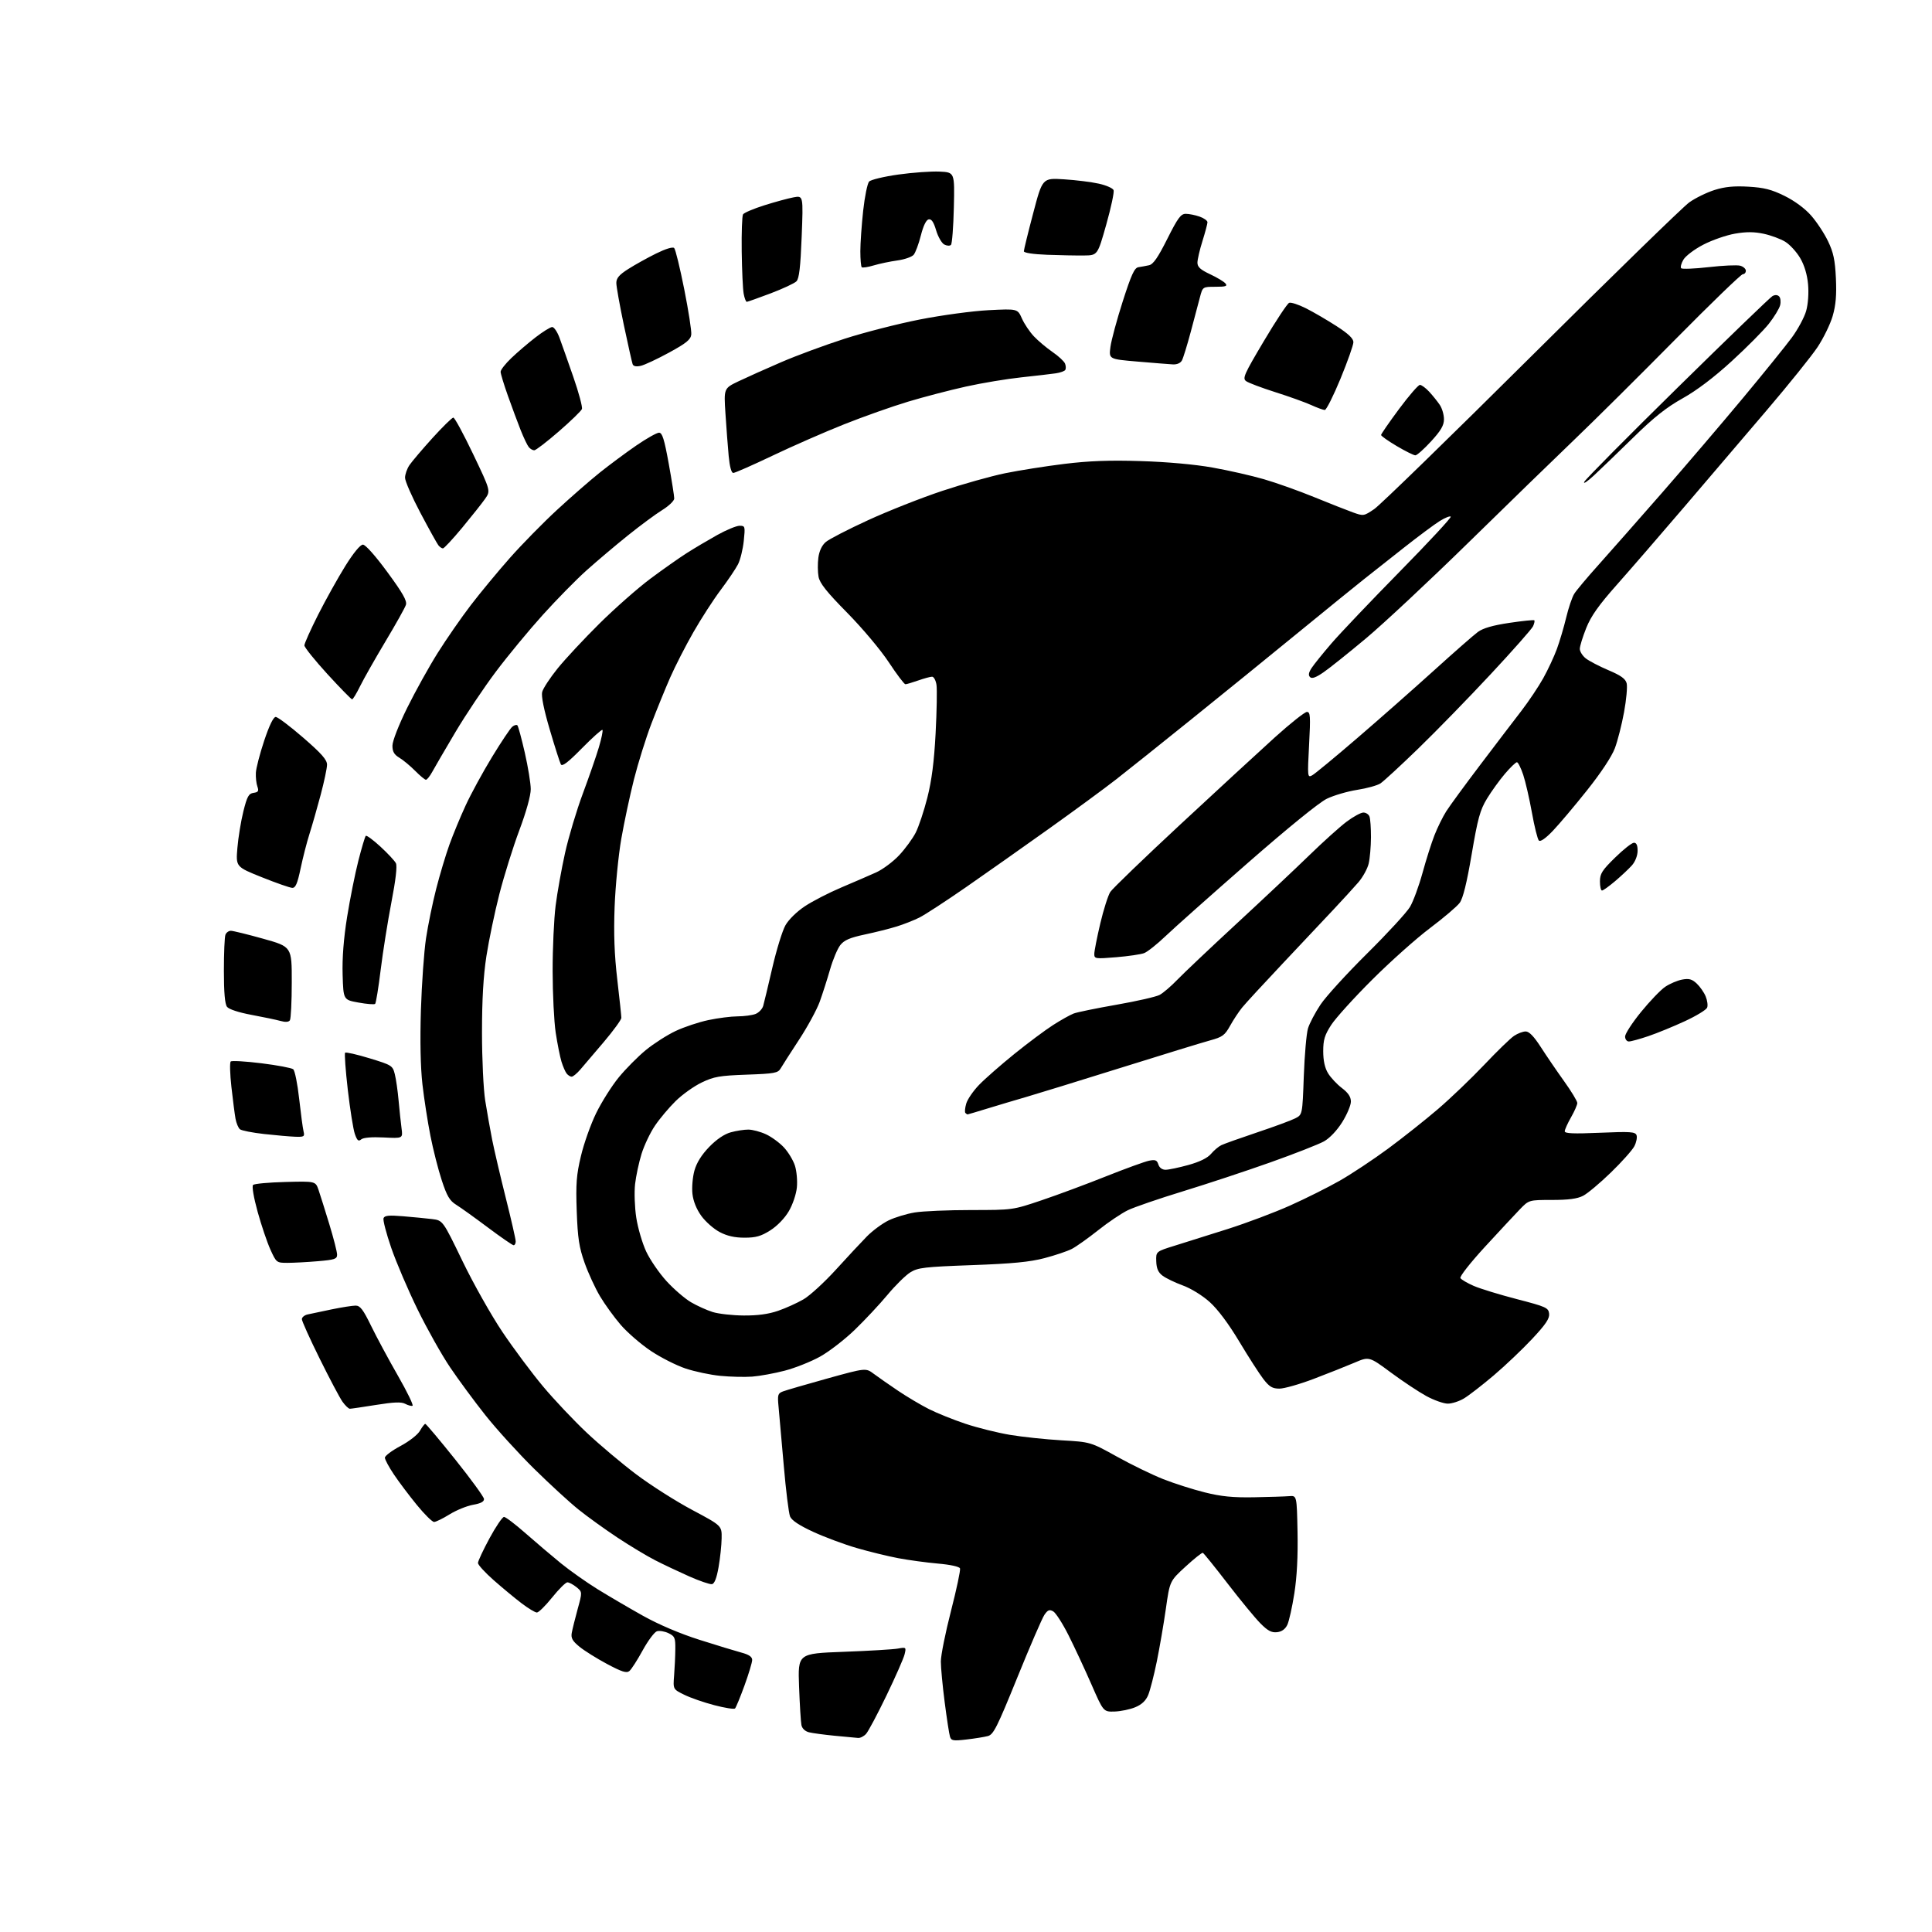 <?xml version="1.0" encoding="UTF-8" standalone="no"?>
<svg 
  version="1.1" 
  xmlns="http://www.w3.org/2000/svg" 
  xmlns:xlink="http://www.w3.org/1999/xlink" 
  xmlns:svg="http://www.w3.org/2000/svg"
  xmlns:rdf="http://www.w3.org/1999/02/22-rdf-syntax-ns#"
  xmlns:cc="http://creativecommons.org/ns#"
  xmlns:dc="http://purl.org/dc/elements/1.1/"
  viewBox="0 0 768 768"
  width="768"
  height="768"
>
<style>svg {background-color: white; }</style>"
<path stroke="none" fill="black" fill-rule="evenodd" d="M384.17,691.48C378.89,692.09 378.12,691.96 377.63,690.34C377.31,689.33 376.37,683.19 375.53,676.70C374.69,670.21 374.00,662.91 374.00,660.47C374.00,658.03 375.82,648.98 378.04,640.35C380.26,631.71 381.87,624.11 381.62,623.46C381.36,622.76 377.75,621.97 372.89,621.55C368.33,621.15 361.21,620.18 357.05,619.40C352.90,618.61 345.45,616.79 340.50,615.35C335.55,613.91 327.79,611.02 323.26,608.93C317.72,606.38 314.71,604.38 314.06,602.82C313.53,601.54 312.40,592.40 311.55,582.50C310.69,572.60 309.77,562.13 309.49,559.23C309.03,554.45 309.19,553.89 311.24,553.11C312.48,552.64 320.40,550.33 328.83,547.99C344.16,543.74 344.16,543.74 347.33,546.11C349.07,547.41 353.42,550.44 356.98,552.84C360.54,555.24 366.07,558.52 369.26,560.13C372.45,561.74 378.98,564.37 383.78,565.97C388.57,567.57 396.55,569.55 401.50,570.38C406.45,571.21 415.68,572.18 422.00,572.55C433.50,573.21 433.50,573.21 444.00,579.03C449.77,582.24 458.07,586.27 462.43,587.99C466.79,589.71 474.22,592.08 478.93,593.25C485.46,594.88 490.11,595.34 498.50,595.19C504.55,595.08 510.85,594.88 512.50,594.74C515.50,594.50 515.50,594.50 515.79,609.00C515.98,618.58 515.55,626.86 514.52,633.40C513.67,638.85 512.41,644.47 511.73,645.90C510.90,647.62 509.53,648.61 507.66,648.82C505.48,649.07 503.97,648.28 501.04,645.32C498.95,643.22 493.09,636.10 488.01,629.50C482.93,622.90 478.49,617.40 478.14,617.27C477.79,617.14 474.69,619.61 471.25,622.77C465.01,628.50 465.01,628.50 463.45,639.50C462.59,645.55 460.96,655.00 459.84,660.50C458.72,666.00 457.18,671.98 456.43,673.79C455.50,676.03 453.88,677.57 451.31,678.64C449.24,679.51 445.54,680.28 443.09,680.36C438.63,680.50 438.63,680.50 433.83,669.50C431.18,663.45 427.10,654.69 424.76,650.04C422.42,645.39 419.67,641.11 418.66,640.54C417.17,639.70 416.50,639.97 415.16,641.94C414.25,643.29 409.39,654.52 404.37,666.91C396.35,686.67 394.92,689.51 392.70,690.11C391.30,690.48 387.46,691.10 384.17,691.48zM341.10,690.86C340.22,690.78 336.04,690.39 331.82,689.99C327.59,689.58 322.99,688.96 321.58,688.61C320.03,688.22 318.85,687.10 318.58,685.73C318.33,684.51 317.91,677.61 317.64,670.40C317.16,657.30 317.16,657.30 335.33,656.62C345.32,656.25 355.03,655.67 356.89,655.34C360.21,654.74 360.27,654.79 359.59,657.62C359.21,659.20 355.97,666.57 352.39,673.99C348.81,681.41 345.16,688.27 344.28,689.24C343.41,690.21 341.97,690.94 341.10,690.86zM292.18,679.15C291.81,679.51 288.12,678.93 284.00,677.85C279.88,676.78 274.48,674.92 272.02,673.70C267.53,671.50 267.53,671.50 267.97,666.00C268.21,662.98 268.43,658.26 268.45,655.52C268.50,651.05 268.22,650.41 265.73,649.21C264.21,648.48 262.15,648.14 261.14,648.45C260.14,648.77 257.59,652.19 255.47,656.05C253.36,659.91 250.99,663.60 250.20,664.25C249.07,665.19 247.26,664.62 241.33,661.47C237.24,659.28 232.30,656.20 230.35,654.60C227.55,652.31 226.91,651.16 227.28,649.10C227.54,647.67 228.59,643.42 229.62,639.66C231.50,632.83 231.50,632.83 229.14,630.91C227.84,629.86 226.22,629.00 225.55,629.00C224.87,629.00 222.15,631.70 219.50,635.00C216.85,638.30 214.12,641.00 213.42,641.00C212.72,641.00 209.98,639.35 207.33,637.33C204.67,635.31 199.69,631.18 196.25,628.15C192.81,625.12 190.00,622.05 190.00,621.31C190.00,620.58 192.07,616.16 194.59,611.49C197.12,606.82 199.71,603.00 200.36,603.00C201.01,603.00 204.90,605.96 209.02,609.59C213.13,613.21 219.43,618.55 223.00,621.46C226.57,624.36 233.10,628.97 237.50,631.70C241.90,634.42 250.04,639.19 255.58,642.29C261.91,645.82 270.29,649.39 278.08,651.86C284.91,654.03 292.41,656.31 294.75,656.94C297.72,657.73 299.00,658.61 299.00,659.85C299.00,660.82 297.62,665.42 295.93,670.06C294.24,674.70 292.55,678.79 292.18,679.15zM283.00,629.73C282.18,629.86 278.12,628.48 274.00,626.65C269.88,624.82 263.80,621.95 260.50,620.26C257.20,618.58 250.45,614.52 245.50,611.25C240.55,607.97 233.57,602.95 230.00,600.09C226.43,597.23 218.43,589.88 212.23,583.77C206.03,577.65 197.36,568.11 192.96,562.57C188.56,557.03 182.23,548.44 178.90,543.50C175.56,538.55 169.74,528.20 165.98,520.50C162.21,512.80 157.51,501.80 155.53,496.06C153.55,490.31 152.17,485.00 152.46,484.25C152.87,483.18 154.60,483.01 160.24,483.48C164.23,483.81 169.42,484.32 171.77,484.60C176.03,485.13 176.03,485.13 183.85,501.31C188.15,510.22 195.30,522.90 199.74,529.50C204.18,536.10 211.43,545.82 215.85,551.10C220.27,556.39 228.08,564.65 233.20,569.48C238.31,574.30 247.22,581.79 252.98,586.13C258.75,590.46 268.75,596.82 275.21,600.25C286.94,606.50 286.94,606.50 286.86,611.50C286.82,614.25 286.27,619.42 285.64,622.99C284.87,627.36 284.01,629.57 283.00,629.73zM172.55,605.00C171.82,605.00 168.74,601.96 165.71,598.25C162.68,594.54 158.57,589.09 156.60,586.15C154.62,583.21 153.00,580.20 153.00,579.46C153.00,578.72 155.78,576.63 159.18,574.82C162.64,572.98 166.06,570.31 166.93,568.77C167.79,567.25 168.75,566.01 169.06,566.01C169.37,566.00 174.72,572.37 180.95,580.15C187.18,587.94 192.32,595.00 192.39,595.85C192.47,596.93 191.14,597.64 188.03,598.18C185.58,598.62 181.39,600.33 178.72,601.98C176.05,603.64 173.27,605.00 172.55,605.00zM139.08,560.00C138.56,560.00 137.24,558.74 136.14,557.20C135.05,555.66 130.97,547.96 127.08,540.08C123.18,532.21 120.00,525.15 120.00,524.40C120.00,523.65 121.01,522.80 122.25,522.52C123.49,522.23 127.79,521.32 131.82,520.50C135.84,519.67 140.14,519.00 141.37,519.00C143.17,519.00 144.36,520.56 147.55,527.11C149.72,531.57 154.51,540.46 158.18,546.86C161.85,553.26 164.46,558.64 163.98,558.81C163.50,558.99 162.19,558.64 161.07,558.04C159.55,557.22 156.58,557.34 149.52,558.47C144.30,559.31 139.60,560.00 139.08,560.00zM575.50,557.97C573.85,557.96 570.02,556.60 567.00,554.96C563.98,553.31 557.62,549.10 552.88,545.59C544.25,539.20 544.25,539.20 538.38,541.71C535.14,543.09 527.89,545.97 522.26,548.11C516.63,550.25 510.48,552.00 508.60,552.00C505.82,552.00 504.61,551.29 502.25,548.25C500.65,546.19 496.33,539.47 492.65,533.33C488.42,526.26 484.10,520.48 480.90,517.60C477.98,514.97 473.44,512.17 470.17,510.98C467.05,509.84 463.43,508.09 462.13,507.10C460.40,505.80 459.72,504.24 459.63,501.40C459.50,497.50 459.50,497.50 467.00,495.17C471.12,493.89 480.57,490.91 488.00,488.56C495.43,486.20 506.57,482.01 512.77,479.24C518.96,476.47 527.87,472.02 532.56,469.35C537.24,466.68 545.90,460.94 551.79,456.60C557.68,452.25 566.60,445.17 571.62,440.87C576.64,436.57 584.90,428.65 590.00,423.28C595.09,417.90 600.43,412.72 601.88,411.76C603.32,410.80 605.40,410.01 606.50,410.02C607.86,410.02 609.79,412.02 612.50,416.24C614.70,419.66 618.86,425.76 621.75,429.79C624.64,433.82 627.00,437.72 627.00,438.46C627.00,439.19 625.88,441.75 624.51,444.15C623.14,446.54 622.02,449.04 622.01,449.70C622.00,450.59 625.47,450.74 635.97,450.29C648.08,449.77 650.03,449.90 650.55,451.26C650.87,452.12 650.48,454.10 649.67,455.66C648.85,457.22 644.66,461.92 640.34,466.10C636.03,470.29 631.06,474.45 629.30,475.35C627.01,476.53 623.48,477.00 616.93,477.00C607.76,477.00 607.76,477.00 604.13,480.77C602.13,482.84 595.86,489.58 590.18,495.75C584.42,502.03 580.16,507.46 580.54,508.07C580.92,508.67 583.31,510.07 585.86,511.18C588.41,512.28 596.12,514.65 603.00,516.43C614.58,519.43 615.52,519.85 615.80,522.18C616.03,524.12 614.50,526.41 609.06,532.23C605.19,536.37 598.30,542.91 593.76,546.76C589.22,550.61 583.92,554.71 582.00,555.87C580.08,557.04 577.15,557.98 575.50,557.97zM299.00,547.23C295.98,547.45 290.28,547.31 286.33,546.92C282.39,546.54 276.17,545.22 272.51,544.00C268.85,542.78 262.62,539.62 258.67,536.98C254.73,534.33 249.36,529.68 246.74,526.64C244.12,523.60 240.42,518.49 238.51,515.28C236.60,512.07 233.84,506.09 232.38,501.97C230.20,495.81 229.65,492.22 229.26,481.50C228.87,470.56 229.13,467.07 230.94,459.50C232.11,454.55 234.83,446.90 236.98,442.50C239.13,438.10 243.16,431.71 245.94,428.30C248.73,424.89 253.59,419.99 256.75,417.40C259.91,414.81 265.24,411.41 268.59,409.83C271.94,408.25 277.79,406.30 281.59,405.50C285.39,404.69 290.61,404.03 293.18,404.02C295.76,404.01 298.96,403.58 300.30,403.08C301.63,402.57 303.03,401.11 303.39,399.83C303.76,398.55 305.39,391.71 307.03,384.63C308.67,377.55 311.00,370.00 312.21,367.84C313.49,365.56 316.73,362.38 319.96,360.24C323.01,358.22 329.55,354.85 334.50,352.76C339.45,350.66 345.66,347.98 348.29,346.79C350.93,345.59 355.05,342.52 357.45,339.95C359.85,337.38 362.80,333.35 364.00,331.00C365.20,328.64 367.29,322.39 368.63,317.10C370.36,310.28 371.32,302.86 371.92,291.50C372.38,282.70 372.54,274.04 372.27,272.25C372.00,270.46 371.21,269.00 370.51,269.00C369.82,269.00 367.34,269.68 365.00,270.50C362.66,271.32 360.37,272.00 359.91,272.00C359.45,272.00 356.48,268.07 353.32,263.28C350.10,258.39 342.84,249.75 336.81,243.62C328.66,235.36 325.88,231.87 325.39,229.29C325.04,227.41 325.01,223.99 325.31,221.69C325.67,219.01 326.73,216.76 328.26,215.46C329.56,214.33 337.15,210.42 345.12,206.76C353.09,203.10 366.33,197.87 374.55,195.14C382.77,192.41 394.02,189.25 399.55,188.12C405.08,186.99 415.65,185.32 423.05,184.41C432.92,183.20 441.03,182.90 453.50,183.29C463.91,183.61 474.96,184.60 482.00,185.86C488.32,186.98 497.52,189.07 502.43,190.50C507.34,191.92 516.34,195.13 522.43,197.62C528.52,200.11 535.43,202.83 537.79,203.68C542.01,205.19 542.15,205.17 546.29,202.36C548.61,200.79 576.73,173.42 608.80,141.54C640.86,109.66 669.08,82.17 671.52,80.44C673.95,78.71 678.47,76.50 681.57,75.52C685.69,74.23 689.28,73.88 695.03,74.21C701.24,74.57 704.23,75.33 709.38,77.87C713.36,79.83 717.47,82.86 719.93,85.66C722.16,88.19 725.19,92.78 726.67,95.88C728.82,100.35 729.46,103.36 729.80,110.61C730.11,117.28 729.77,121.28 728.52,125.61C727.58,128.85 724.86,134.43 722.49,138.00C720.11,141.57 711.06,152.82 702.38,163.00C693.70,173.18 678.93,190.49 669.55,201.47C660.17,212.45 648.13,226.35 642.80,232.36C635.50,240.58 632.47,244.86 630.55,249.65C629.15,253.16 628.00,256.88 628.00,257.94C628.00,258.99 629.07,260.70 630.38,261.73C631.69,262.75 635.74,264.87 639.39,266.42C644.39,268.54 646.17,269.83 646.63,271.66C646.96,272.99 646.50,278.13 645.59,283.07C644.69,288.01 643.05,294.47 641.94,297.42C640.71,300.71 636.44,307.17 630.89,314.14C625.92,320.39 619.78,327.65 617.26,330.29C614.38,333.30 612.32,334.72 611.73,334.13C611.21,333.61 609.96,328.63 608.97,323.08C607.97,317.52 606.41,310.73 605.50,307.99C604.58,305.24 603.46,303.00 603.00,303.00C602.53,303.00 600.39,305.06 598.24,307.58C596.09,310.10 592.87,314.56 591.09,317.49C588.34,322.03 587.44,325.31 585.02,339.55C583.07,351.01 581.57,357.11 580.25,358.89C579.19,360.33 573.89,364.84 568.47,368.92C563.04,373.00 552.70,382.22 545.49,389.42C538.27,396.61 530.94,404.71 529.18,407.42C526.57,411.46 526.00,413.34 526.00,417.92C526.01,421.65 526.64,424.54 527.92,426.63C528.97,428.36 531.44,431.00 533.41,432.50C535.95,434.43 537.00,436.02 537.00,437.90C537.00,439.36 535.45,443.04 533.56,446.06C531.48,449.38 528.60,452.42 526.31,453.71C524.21,454.88 514.62,458.64 505.00,462.06C495.38,465.48 479.72,470.66 470.21,473.57C460.70,476.48 450.86,479.86 448.34,481.08C445.82,482.30 440.50,485.88 436.52,489.05C432.53,492.22 427.83,495.55 426.08,496.46C424.32,497.37 419.42,499.02 415.19,500.13C409.35,501.66 402.42,502.33 386.38,502.91C367.47,503.60 364.90,503.90 361.88,505.77C360.02,506.92 355.94,510.94 352.80,514.71C349.67,518.47 343.82,524.73 339.80,528.61C335.79,532.49 329.57,537.29 326.00,539.27C322.43,541.26 316.12,543.77 312.00,544.85C307.88,545.93 302.02,547.00 299.00,547.23zM295.59,522.93C301.13,522.98 305.46,522.39 309.30,521.07C312.38,520.01 316.95,517.94 319.46,516.47C321.96,515.00 327.72,509.73 332.26,504.74C336.79,499.76 342.34,493.80 344.60,491.50C346.85,489.21 350.74,486.34 353.23,485.13C355.73,483.92 360.41,482.50 363.64,481.97C366.86,481.44 376.95,481.01 386.05,481.01C402.59,481.00 402.59,481.00 414.05,477.13C420.35,475.01 431.86,470.73 439.62,467.63C447.39,464.54 455.11,461.73 456.77,461.40C459.26,460.90 459.92,461.16 460.47,462.90C460.88,464.20 461.98,465.00 463.34,465.00C464.55,465.00 468.63,464.14 472.41,463.10C476.90,461.85 480.00,460.33 481.39,458.69C482.55,457.31 484.40,455.75 485.50,455.22C486.60,454.68 493.03,452.40 499.78,450.13C506.54,447.87 513.34,445.36 514.90,444.55C517.73,443.09 517.73,443.09 518.28,427.79C518.59,419.38 519.33,410.85 519.94,408.82C520.55,406.80 522.80,402.53 524.94,399.32C527.08,396.12 535.43,386.98 543.48,379.00C551.54,371.02 559.20,362.70 560.50,360.50C561.80,358.30 564.03,352.23 565.47,347.00C566.90,341.77 569.04,335.02 570.23,332.00C571.41,328.98 573.52,324.70 574.91,322.50C576.31,320.30 582.40,311.98 588.45,304.00C594.49,296.02 601.83,286.40 604.75,282.61C607.67,278.81 611.59,272.96 613.46,269.61C615.33,266.25 617.77,261.02 618.88,258.00C619.99,254.97 621.66,249.35 622.58,245.50C623.50,241.65 624.94,237.40 625.78,236.05C626.62,234.70 630.96,229.52 635.43,224.55C639.89,219.57 651.21,206.72 660.59,196.00C669.96,185.28 684.44,168.32 692.76,158.33C701.08,148.34 709.86,137.48 712.28,134.19C714.70,130.90 717.26,126.13 717.98,123.58C718.75,120.83 719.05,116.53 718.73,112.98C718.38,109.13 717.27,105.43 715.60,102.59C714.18,100.16 711.52,97.25 709.68,96.11C707.85,94.98 704.00,93.55 701.11,92.93C697.32,92.12 694.17,92.10 689.69,92.88C686.28,93.47 680.64,95.42 677.15,97.23C673.63,99.04 670.09,101.71 669.19,103.21C668.31,104.70 667.91,106.24 668.30,106.64C668.70,107.03 673.63,106.83 679.26,106.19C684.89,105.54 690.51,105.29 691.75,105.62C692.99,105.96 694.00,106.86 694.00,107.62C694.00,108.38 693.46,109.00 692.79,109.00C692.13,109.00 680.09,120.63 666.04,134.85C651.99,149.07 633.98,166.96 626.00,174.60C618.02,182.24 598.93,200.80 583.56,215.85C568.19,230.90 549.96,247.93 543.06,253.71C536.15,259.49 528.55,265.57 526.16,267.22C523.11,269.33 521.51,269.91 520.76,269.16C520.02,268.42 520.20,267.35 521.38,265.55C522.30,264.14 525.85,259.73 529.28,255.75C532.70,251.77 544.91,238.94 556.40,227.24C567.90,215.54 577.03,205.70 576.70,205.37C576.37,205.04 574.42,205.81 572.36,207.09C570.30,208.36 563.86,213.15 558.05,217.73C552.25,222.31 545.02,228.01 542.00,230.40C538.98,232.79 527.27,242.29 516.00,251.51C504.73,260.74 485.66,276.21 473.64,285.89C461.62,295.58 448.12,306.36 443.64,309.85C439.16,313.35 427.18,322.15 417.00,329.41C406.82,336.67 391.98,347.14 384.00,352.67C376.02,358.20 367.70,363.63 365.50,364.73C363.30,365.83 359.25,367.43 356.50,368.28C353.75,369.14 348.02,370.58 343.77,371.48C337.82,372.75 335.58,373.72 334.03,375.69C332.92,377.11 331.08,381.46 329.96,385.38C328.83,389.30 326.98,395.07 325.85,398.21C324.71,401.35 321.02,408.14 317.64,413.30C314.26,418.46 310.97,423.60 310.32,424.72C309.26,426.55 307.90,426.80 296.82,427.19C286.05,427.58 283.80,427.97 278.93,430.31C275.86,431.78 271.19,435.11 268.56,437.71C265.92,440.31 262.23,444.70 260.36,447.47C258.48,450.23 256.09,455.27 255.03,458.66C253.98,462.05 252.82,467.48 252.45,470.72C252.09,473.96 252.30,479.96 252.93,484.06C253.56,488.15 255.33,494.20 256.87,497.50C258.41,500.80 262.06,506.10 264.97,509.29C267.88,512.47 272.25,516.23 274.67,517.65C277.09,519.07 280.97,520.82 283.29,521.55C285.60,522.27 291.14,522.90 295.59,522.93zM114.29,502.00C109.95,502.00 109.86,501.93 107.50,496.75C106.19,493.86 103.90,487.09 102.41,481.70C100.83,475.95 100.08,471.54 100.60,471.03C101.10,470.55 106.88,470.02 113.47,469.85C125.43,469.54 125.43,469.54 126.63,473.02C127.28,474.93 129.21,481.06 130.91,486.64C132.61,492.21 134.00,497.66 134.00,498.74C134.00,500.47 133.07,500.78 126.35,501.35C122.14,501.71 116.72,502.00 114.29,502.00zM204.17,495.00C203.72,495.00 199.11,491.82 193.92,487.93C188.74,484.05 183.07,479.98 181.32,478.90C178.75,477.30 177.65,475.44 175.61,469.21C174.21,464.97 172.18,457.00 171.10,451.50C170.01,446.00 168.58,436.77 167.92,431.00C167.16,424.27 166.94,413.67 167.32,401.50C167.65,391.05 168.56,378.23 169.35,373.00C170.14,367.77 171.96,358.90 173.40,353.29C174.84,347.67 177.20,339.80 178.64,335.79C180.08,331.78 182.99,324.74 185.11,320.15C187.23,315.55 191.94,306.91 195.58,300.94C199.22,294.96 202.84,289.55 203.63,288.90C204.41,288.25 205.33,287.99 205.67,288.33C206.00,288.67 207.33,293.57 208.62,299.22C209.91,304.88 210.97,311.38 210.98,313.68C210.99,316.24 209.23,322.59 206.44,330.05C203.93,336.76 200.36,348.17 198.51,355.41C196.65,362.65 194.34,373.73 193.36,380.04C192.14,388.00 191.60,397.30 191.60,410.50C191.60,420.99 192.18,433.08 192.88,437.50C193.58,441.90 194.82,448.88 195.63,453.00C196.45,457.12 198.89,467.57 201.06,476.21C203.23,484.84 205.00,492.61 205.00,493.46C205.00,494.31 204.63,495.00 204.17,495.00zM295.96,492.00C292.03,492.00 289.02,491.32 286.06,489.75C283.71,488.51 280.44,485.63 278.79,483.34C276.88,480.71 275.58,477.49 275.26,474.59C274.97,472.07 275.33,467.89 276.05,465.31C276.93,462.18 278.90,459.04 281.93,455.91C284.86,452.89 287.94,450.81 290.50,450.11C292.70,449.50 295.85,449.02 297.50,449.03C299.15,449.04 302.30,449.88 304.50,450.90C306.70,451.92 309.91,454.27 311.63,456.13C313.35,457.98 315.32,461.24 316.00,463.37C316.68,465.49 317.03,469.38 316.77,472.01C316.51,474.70 315.12,478.83 313.57,481.47C311.93,484.27 308.97,487.33 306.22,489.08C302.53,491.42 300.48,492.00 295.96,492.00zM143.59,452.92C142.49,453.84 141.99,453.41 141.06,450.78C140.43,448.98 139.17,441.10 138.26,433.27C137.36,425.45 136.88,418.79 137.19,418.48C137.50,418.16 141.88,419.16 146.91,420.69C155.74,423.38 156.08,423.59 156.94,426.99C157.43,428.92 158.11,433.65 158.45,437.50C158.80,441.35 159.33,446.31 159.62,448.52C160.16,452.55 160.16,452.55 152.56,452.16C147.79,451.92 144.46,452.20 143.59,452.92zM117.36,451.87C115.24,451.79 109.68,451.31 105.01,450.79C100.34,450.27 96.00,449.42 95.37,448.89C94.73,448.36 93.95,446.48 93.62,444.71C93.30,442.95 92.57,437.26 91.99,432.08C91.41,426.90 91.29,422.34 91.72,421.96C92.15,421.57 97.65,421.89 103.95,422.67C110.24,423.45 115.92,424.52 116.56,425.05C117.20,425.58 118.27,430.85 118.92,436.76C119.58,442.67 120.36,448.51 120.67,449.75C121.17,451.80 120.88,451.99 117.36,451.87zM384.62,443.00C384.46,443.00 384.07,442.74 383.76,442.42C383.44,442.11 383.59,440.44 384.08,438.73C384.57,437.01 386.89,433.63 389.24,431.21C391.58,428.79 397.88,423.28 403.23,418.95C408.58,414.63 415.50,409.46 418.62,407.47C421.74,405.47 425.42,403.41 426.80,402.89C428.18,402.36 435.86,400.79 443.86,399.39C451.86,397.99 459.55,396.24 460.95,395.50C462.35,394.76 465.52,392.05 468.00,389.47C470.48,386.90 481.05,376.89 491.50,367.23C501.95,357.57 515.00,345.30 520.50,339.95C526.00,334.60 532.67,328.60 535.33,326.61C537.98,324.62 540.97,323.00 541.97,323.00C542.97,323.00 544.06,323.71 544.39,324.58C544.73,325.45 544.99,329.16 544.98,332.83C544.96,336.50 544.56,341.19 544.08,343.25C543.60,345.31 541.75,348.68 539.96,350.75C538.17,352.81 533.74,357.67 530.10,361.54C526.47,365.41 517.36,375.09 509.86,383.04C502.36,390.99 495.12,398.85 493.78,400.50C492.44,402.15 490.27,405.43 488.97,407.78C486.88,411.55 485.93,412.24 481.05,413.57C478.00,414.40 462.00,419.31 445.50,424.48C429.00,429.64 412.12,434.85 408.00,436.04C403.88,437.23 396.99,439.29 392.70,440.60C388.41,441.92 384.77,443.00 384.62,443.00zM227.24,428.00C226.69,428.00 225.80,427.44 225.25,426.75C224.71,426.06 223.78,423.93 223.19,422.00C222.60,420.07 221.57,414.90 220.90,410.50C220.24,406.10 219.69,395.07 219.68,386.00C219.67,376.93 220.21,365.23 220.87,360.00C221.53,354.77 223.23,345.32 224.63,339.00C226.04,332.68 229.21,322.10 231.67,315.50C234.13,308.90 237.01,300.61 238.06,297.07C239.11,293.53 239.75,290.42 239.48,290.15C239.21,289.88 235.55,293.16 231.34,297.43C225.84,303.03 223.49,304.83 222.95,303.85C222.55,303.11 220.56,296.90 218.55,290.06C216.20,282.11 215.11,276.71 215.52,275.08C215.87,273.68 218.64,269.45 221.68,265.69C224.72,261.93 232.22,253.89 238.35,247.82C244.48,241.76 253.55,233.77 258.50,230.07C263.45,226.38 269.98,221.78 273.00,219.86C276.02,217.93 281.47,214.71 285.10,212.68C288.72,210.66 292.73,209.00 293.99,209.00C296.20,209.00 296.26,209.22 295.66,215.03C295.31,218.34 294.29,222.50 293.39,224.28C292.49,226.05 289.39,230.65 286.50,234.50C283.60,238.35 278.72,245.91 275.64,251.30C272.55,256.69 268.41,264.79 266.42,269.30C264.44,273.81 261.05,282.12 258.90,287.77C256.75,293.41 253.66,303.31 252.02,309.77C250.39,316.22 248.11,326.90 246.96,333.50C245.82,340.10 244.63,352.25 244.32,360.50C243.92,371.18 244.22,379.50 245.38,389.39C246.27,397.03 247.00,403.88 247.00,404.62C247.00,405.35 243.85,409.68 240.00,414.23C236.14,418.78 231.92,423.74 230.61,425.25C229.30,426.76 227.78,428.00 227.24,428.00zM647.50,414.00C646.67,414.00 646.00,413.11 646.00,412.03C646.00,410.94 648.85,406.55 652.33,402.28C655.81,398.00 660.13,393.50 661.94,392.27C663.75,391.05 666.77,389.76 668.67,389.40C671.41,388.89 672.59,389.21 674.48,390.98C675.78,392.20 677.38,394.50 678.03,396.08C678.69,397.67 678.96,399.67 678.62,400.54C678.29,401.41 674.30,403.84 669.76,405.94C665.22,408.04 658.69,410.72 655.25,411.88C651.81,413.05 648.32,414.00 647.50,414.00zM115.23,405.59C114.76,406.30 113.45,406.39 111.50,405.84C109.85,405.38 104.67,404.30 100.00,403.43C94.90,402.48 91.00,401.21 90.25,400.23C89.40,399.14 89.00,394.54 89.00,385.89C89.00,378.89 89.27,372.45 89.61,371.58C89.94,370.71 90.91,370.00 91.77,370.00C92.62,370.00 98.43,371.43 104.66,373.17C116.00,376.35 116.00,376.35 115.98,390.42C115.98,398.17 115.64,404.99 115.23,405.59zM149.12,399.06C148.78,399.37 145.80,399.13 142.50,398.53C136.50,397.45 136.50,397.45 136.20,387.47C136.00,380.86 136.60,373.12 137.98,364.50C139.13,357.35 141.14,347.30 142.45,342.17C143.76,337.03 145.09,332.58 145.40,332.27C145.71,331.95 148.34,333.88 151.23,336.55C154.13,339.22 156.90,342.19 157.38,343.15C157.94,344.27 157.31,349.80 155.59,358.68C154.13,366.27 152.21,378.33 151.33,385.49C150.45,392.64 149.46,398.75 149.12,399.06zM443.72,380.51C435.38,381.20 435.00,381.15 435.00,379.21C435.00,378.09 436.07,372.64 437.38,367.09C438.69,361.54 440.49,355.90 441.37,354.55C442.26,353.20 454.80,341.12 469.24,327.70C483.68,314.28 500.56,298.74 506.73,293.15C512.91,287.57 518.67,283.00 519.52,283.00C520.88,283.00 520.99,284.63 520.38,296.12C519.71,308.82 519.75,309.20 521.59,308.22C522.64,307.66 530.70,301.00 539.50,293.43C548.30,285.87 562.02,273.76 570.00,266.54C577.98,259.31 585.85,252.41 587.50,251.20C589.56,249.69 593.47,248.57 600.00,247.60C605.23,246.82 609.68,246.36 609.91,246.58C610.13,246.80 609.91,247.87 609.41,248.95C608.91,250.03 601.34,258.60 592.59,267.98C583.85,277.37 570.90,290.66 563.83,297.51C556.75,304.37 549.96,310.63 548.73,311.43C547.51,312.23 543.35,313.38 539.50,313.98C535.65,314.58 530.22,316.17 527.44,317.51C524.37,319.00 511.99,329.06 495.94,343.10C481.40,355.82 466.73,368.87 463.35,372.10C459.97,375.33 456.13,378.38 454.82,378.88C453.51,379.38 448.51,380.11 443.72,380.51zM636.82,354.00C636.37,354.00 636.00,352.38 636.00,350.40C636.00,347.31 636.86,345.95 642.03,340.90C645.34,337.65 648.71,335.00 649.53,335.00C650.53,335.00 650.99,336.04 650.97,338.25C650.95,340.16 650.02,342.53 648.71,344.00C647.48,345.38 644.49,348.19 642.06,350.25C639.63,352.31 637.27,354.00 636.82,354.00zM116.18,352.94C115.26,352.91 109.83,351.02 104.12,348.73C93.74,344.57 93.74,344.57 94.37,337.03C94.72,332.89 95.79,326.35 96.75,322.50C98.23,316.59 98.86,315.45 100.79,315.17C102.68,314.91 102.95,314.46 102.32,312.67C101.89,311.48 101.62,309.02 101.71,307.21C101.79,305.40 103.28,299.66 105.01,294.46C107.04,288.37 108.68,285.00 109.60,285.00C110.39,285.00 115.30,288.70 120.52,293.22C127.83,299.56 130.00,302.03 130.00,303.97C130.00,305.36 128.85,310.77 127.46,316.00C126.07,321.23 124.07,328.20 123.02,331.50C121.97,334.80 120.38,340.99 119.49,345.25C118.23,351.25 117.48,352.99 116.18,352.94zM169.30,309.97C168.86,309.95 166.93,308.34 165.00,306.39C163.07,304.45 160.26,302.11 158.75,301.21C156.68,299.97 156.00,298.79 156.00,296.42C156.00,294.60 158.47,288.26 161.86,281.39C165.09,274.85 170.56,265.00 174.02,259.50C177.48,254.00 183.37,245.50 187.12,240.60C190.86,235.71 197.85,227.26 202.65,221.83C207.45,216.40 215.91,207.78 221.44,202.68C226.97,197.57 234.65,190.88 238.50,187.80C242.35,184.73 248.84,179.91 252.93,177.10C257.01,174.30 261.09,172.00 261.98,172.00C263.26,172.00 264.06,174.54 265.82,184.25C267.04,190.99 268.03,197.25 268.02,198.16C268.01,199.08 265.86,201.14 263.25,202.75C260.64,204.36 254.45,208.94 249.50,212.92C244.55,216.90 237.18,223.13 233.12,226.77C229.06,230.40 221.25,238.36 215.76,244.44C210.27,250.52 201.89,260.66 197.14,266.98C192.39,273.29 185.12,284.14 181.00,291.09C176.88,298.05 172.73,305.15 171.80,306.87C170.86,308.59 169.73,309.99 169.30,309.97zM139.97,278.00C139.63,278.00 135.22,273.49 130.17,267.98C125.13,262.46 121.00,257.32 121.00,256.56C121.00,255.79 123.47,250.29 126.48,244.33C129.50,238.37 134.35,229.68 137.26,225.00C140.55,219.73 143.21,216.50 144.27,216.50C145.28,216.50 149.23,220.94 153.99,227.43C160.11,235.76 161.86,238.85 161.36,240.43C161.00,241.57 157.34,248.12 153.22,254.99C149.11,261.87 144.58,269.85 143.16,272.74C141.74,275.63 140.31,278.00 139.97,278.00zM176.07,218.00C175.62,218.00 174.80,217.44 174.26,216.75C173.72,216.06 170.51,210.28 167.14,203.91C163.76,197.53 161.00,191.23 161.01,189.91C161.01,188.58 161.80,186.33 162.76,184.90C163.72,183.48 167.83,178.64 171.89,174.15C175.96,169.67 179.70,166.00 180.21,166.00C180.73,166.00 184.27,172.55 188.10,180.56C195.05,195.12 195.05,195.12 192.82,198.31C191.59,200.07 187.51,205.21 183.75,209.75C179.98,214.29 176.53,218.00 176.07,218.00zM633.61,189.00C630.94,191.47 629.23,192.60 629.80,191.50C630.37,190.40 647.07,173.55 666.91,154.05C686.74,134.55 703.69,118.19 704.58,117.70C705.58,117.14 706.58,117.18 707.22,117.82C707.79,118.39 707.97,119.97 707.63,121.33C707.29,122.69 705.26,126.02 703.13,128.72C700.99,131.42 694.35,138.11 688.37,143.58C681.30,150.05 674.48,155.21 668.86,158.35C662.43,161.94 657.44,165.90 649.34,173.84C643.35,179.70 636.27,186.53 633.61,189.00zM291.49,188.00C290.73,188.00 290.06,185.50 289.66,181.25C289.32,177.54 288.74,169.97 288.38,164.43C287.72,154.37 287.72,154.37 293.61,151.55C296.85,150.00 304.45,146.60 310.50,143.99C316.55,141.37 327.89,137.18 335.70,134.67C343.51,132.15 357.01,128.70 365.70,126.99C374.47,125.27 386.62,123.63 393.00,123.30C404.50,122.72 404.50,122.72 406.23,126.61C407.18,128.75 409.33,131.95 411.00,133.71C412.67,135.48 416.00,138.28 418.40,139.93C420.80,141.58 423.04,143.66 423.38,144.56C423.73,145.45 423.76,146.57 423.47,147.05C423.17,147.53 421.48,148.14 419.71,148.40C417.95,148.66 411.77,149.38 406.00,150.00C400.23,150.61 390.32,152.26 384.00,153.66C377.68,155.06 367.32,157.76 361.00,159.66C354.68,161.56 343.20,165.62 335.50,168.69C327.80,171.75 315.02,177.35 307.10,181.13C299.18,184.91 292.16,188.00 291.49,188.00zM562.63,181.00C561.98,181.00 558.65,179.34 555.23,177.32C551.80,175.29 549.00,173.31 549.00,172.92C549.00,172.53 552.21,167.89 556.13,162.60C560.05,157.32 563.79,153.00 564.44,153.00C565.09,153.00 566.77,154.24 568.16,155.75C569.55,157.26 571.44,159.61 572.35,160.97C573.26,162.33 574.00,164.88 574.00,166.64C574.00,169.09 572.81,171.15 568.90,175.42C566.09,178.49 563.27,181.00 562.63,181.00zM212.37,179.00C211.75,179.00 210.78,178.44 210.21,177.75C209.63,177.06 208.18,174.02 206.98,171.00C205.78,167.97 203.49,161.82 201.90,157.33C200.30,152.84 199.00,148.54 199.00,147.79C199.00,147.03 200.91,144.58 203.25,142.35C205.59,140.11 209.90,136.41 212.84,134.14C215.78,131.86 218.78,130.00 219.51,130.00C220.24,130.00 221.54,131.91 222.40,134.25C223.26,136.59 225.75,143.61 227.91,149.85C230.08,156.10 231.62,161.83 231.32,162.60C231.03,163.36 226.90,167.37 222.15,171.49C217.39,175.62 213.00,179.00 212.37,179.00zM526.62,162.98C526.00,162.97 523.54,162.07 521.15,160.98C518.76,159.90 512.36,157.60 506.92,155.88C501.48,154.15 496.27,152.19 495.35,151.51C493.84,150.41 494.53,148.83 502.40,135.59C507.20,127.50 511.73,120.66 512.46,120.38C513.20,120.09 516.21,121.08 519.15,122.56C522.09,124.04 527.54,127.22 531.25,129.61C535.99,132.66 538.00,134.57 538.00,136.02C538.00,137.15 535.69,143.68 532.87,150.54C530.04,157.39 527.23,162.99 526.62,162.98zM254.73,145.42C252.91,145.83 251.79,145.61 251.48,144.77C251.22,144.07 249.66,137.09 248.00,129.26C246.35,121.42 245.00,113.87 245.00,112.48C245.00,110.56 246.13,109.23 249.75,106.93C252.36,105.27 257.33,102.50 260.79,100.79C264.63,98.90 267.44,98.04 268.00,98.60C268.51,99.11 270.31,106.50 272.00,115.01C273.70,123.53 274.95,131.62 274.79,133.00C274.56,135.00 272.80,136.43 266.00,140.14C261.32,142.70 256.25,145.07 254.73,145.42zM466.21,144.85C464.72,144.77 458.39,144.26 452.14,143.73C440.77,142.76 440.77,142.76 441.42,137.89C441.78,135.20 443.98,127.05 446.32,119.76C449.73,109.15 450.96,106.45 452.54,106.22C453.62,106.06 455.51,105.71 456.75,105.44C458.43,105.08 460.28,102.41 464.01,94.98C468.21,86.61 469.40,85.00 471.36,85.00C472.65,85.00 475.12,85.49 476.85,86.10C478.58,86.70 479.99,87.71 479.99,88.35C479.98,88.98 479.08,92.35 477.99,95.84C476.89,99.33 476.00,103.19 476.00,104.42C476.00,106.13 477.19,107.21 481.03,109.01C483.80,110.31 486.55,111.96 487.15,112.69C488.03,113.74 487.25,114.00 483.16,114.00C478.08,114.00 478.08,114.00 476.97,118.25C476.36,120.59 474.71,126.78 473.32,132.00C471.92,137.22 470.36,142.29 469.85,143.25C469.28,144.33 467.90,144.94 466.21,144.85zM296.86,119.98C296.51,119.99 295.95,118.54 295.62,116.75C295.29,114.96 294.94,107.39 294.84,99.93C294.74,92.47 294.98,85.84 295.37,85.21C295.76,84.58 299.56,82.96 303.81,81.62C308.07,80.27 313.30,78.85 315.44,78.45C319.32,77.72 319.32,77.72 318.68,94.05C318.20,106.27 317.67,110.75 316.60,111.83C315.81,112.62 311.18,114.78 306.33,116.62C301.47,118.45 297.21,119.97 296.86,119.98zM347.30,105.51C344.99,106.21 342.86,106.52 342.55,106.22C342.25,105.92 342.00,103.06 342.00,99.87C342.00,96.68 342.51,89.44 343.12,83.79C343.74,78.13 344.81,72.90 345.49,72.17C346.17,71.44 351.40,70.18 357.12,69.38C362.83,68.58 370.20,68.06 373.50,68.21C379.50,68.50 379.50,68.50 379.17,82.50C378.99,90.20 378.47,96.88 378.03,97.34C377.58,97.81 376.38,97.74 375.35,97.19C374.33,96.64 372.88,94.10 372.12,91.55C371.15,88.27 370.29,86.99 369.17,87.20C368.17,87.40 367.04,89.72 366.05,93.62C365.20,96.99 363.91,100.44 363.20,101.28C362.48,102.13 359.56,103.15 356.70,103.54C353.84,103.93 349.61,104.82 347.30,105.51zM430.90,101.56C427.93,101.60 421.34,101.47 416.25,101.28C410.69,101.07 407.00,100.51 407.00,99.88C407.00,99.30 408.66,92.51 410.70,84.79C414.39,70.74 414.39,70.74 422.95,71.28C427.65,71.57 433.89,72.35 436.82,73.01C439.74,73.66 442.38,74.82 442.67,75.59C442.97,76.36 441.66,82.51 439.76,89.25C436.30,101.50 436.30,101.50 430.90,101.56z" />

</svg>